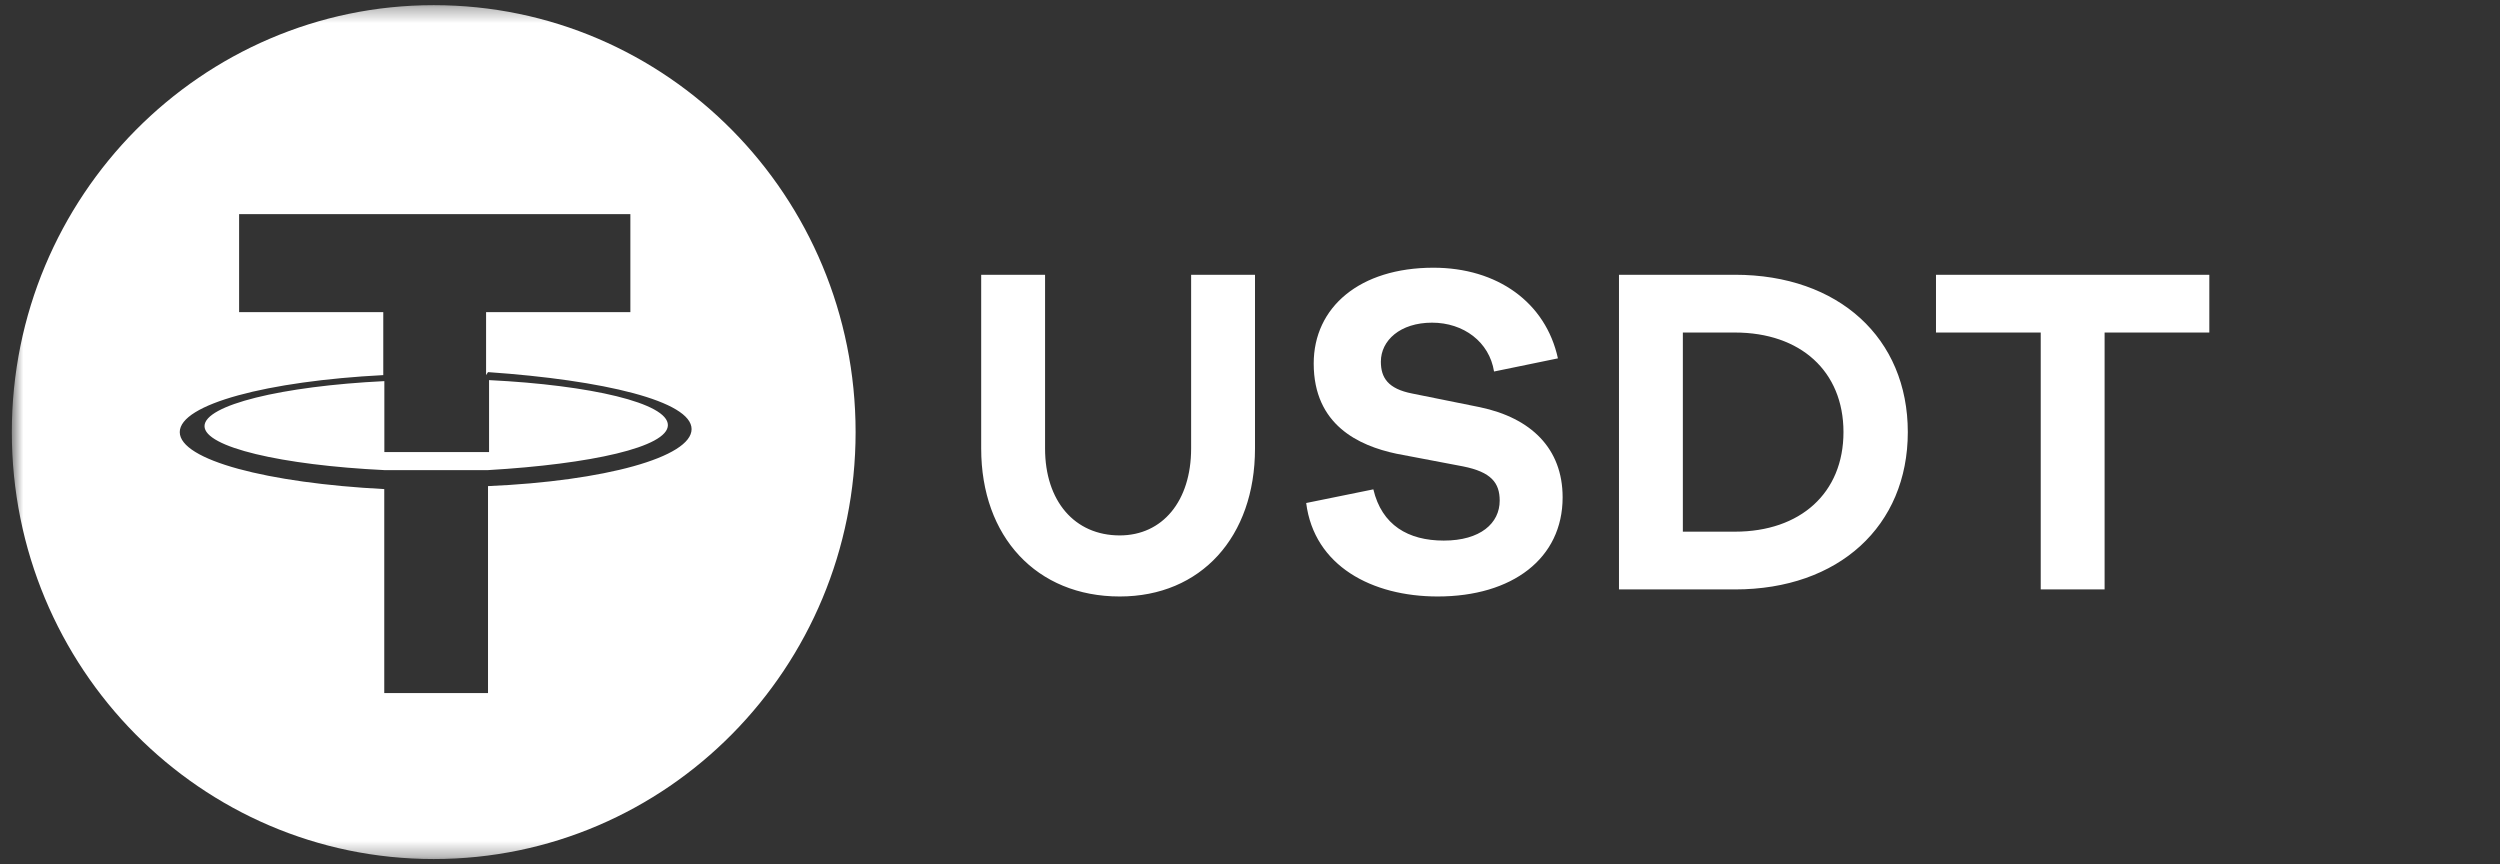 <svg width="162" height="56" viewBox="0 0 162 56" fill="none" xmlns="http://www.w3.org/2000/svg">
<rect x="0" y="0" width="162" height="56" fill="#333333" stroke="none"/>
<mask id="mask0_1485_214" style="mask-type:luminance" maskUnits="userSpaceOnUse" x="0" y="0" width="162" height="56">
<path d="M161.234 0.333H0.767V55.667H161.234V0.333Z" fill="white"/>
</mask>
<g mask="url(#mask0_1485_214)">
<path d="M28.107 0.334C13.059 0.334 0.766 12.709 0.766 28C0.766 43.291 12.996 55.666 28.107 55.666C43.216 55.666 55.443 43.291 55.443 28C55.443 12.709 43.216 0.334 28.107 0.334ZM15.494 13.877H40.848V20.227H31.498V24.307L31.623 24.113C39.115 24.631 44.815 25.992 44.815 27.807C44.815 29.619 39.179 31.176 31.623 31.5V44.91H24.9V31.693C17.347 31.303 11.648 29.815 11.648 28C11.648 26.188 17.346 24.694 24.836 24.307V20.227H15.494V13.877ZM31.691 24.631V29.295H24.906V24.697C18.247 25.021 13.252 26.252 13.252 27.613C13.252 28.972 18.247 30.139 24.906 30.463H31.623H31.625C38.284 30.073 43.279 28.972 43.279 27.547C43.279 26.122 38.284 24.955 31.691 24.631Z" fill="white"/>
<path d="M81.324 17.805H77.185V29.065C77.185 32.474 75.328 34.695 72.559 34.695C69.637 34.695 67.72 32.474 67.72 29.065V17.805H63.581V29.065C63.581 34.787 67.172 38.652 72.559 38.652C77.824 38.652 81.324 34.787 81.324 29.065V17.805ZM92.888 17.348C88.11 17.348 85.128 19.905 85.128 23.557C85.128 27.541 88.05 28.883 90.484 29.4L94.806 30.222C96.632 30.587 97.18 31.287 97.18 32.443C97.18 33.904 95.932 35.03 93.558 35.03C91.245 35.03 89.541 34.026 88.993 31.71L84.641 32.595C85.158 36.673 88.902 38.652 93.162 38.652C98.001 38.652 101.258 36.187 101.258 32.23C101.258 29.065 99.219 27.084 95.901 26.387L91.519 25.502C89.936 25.197 89.48 24.47 89.48 23.435C89.48 22.066 90.728 20.909 92.797 20.909C94.836 20.909 96.51 22.154 96.814 24.074L100.953 23.222C100.162 19.595 97.027 17.348 92.888 17.348ZM104.91 17.805V38.195H112.427C119.152 38.195 123.626 34.087 123.626 28C123.626 21.913 119.152 17.805 112.427 17.805H104.91ZM109.049 34.452V21.548H112.427C116.657 21.548 119.457 24.044 119.457 28C119.457 31.956 116.657 34.452 112.427 34.452H109.049ZM143.164 21.548V17.805H125.452V21.548H132.239V38.195H136.378V21.548H143.164Z" fill="white"/>
</g>
</svg>
